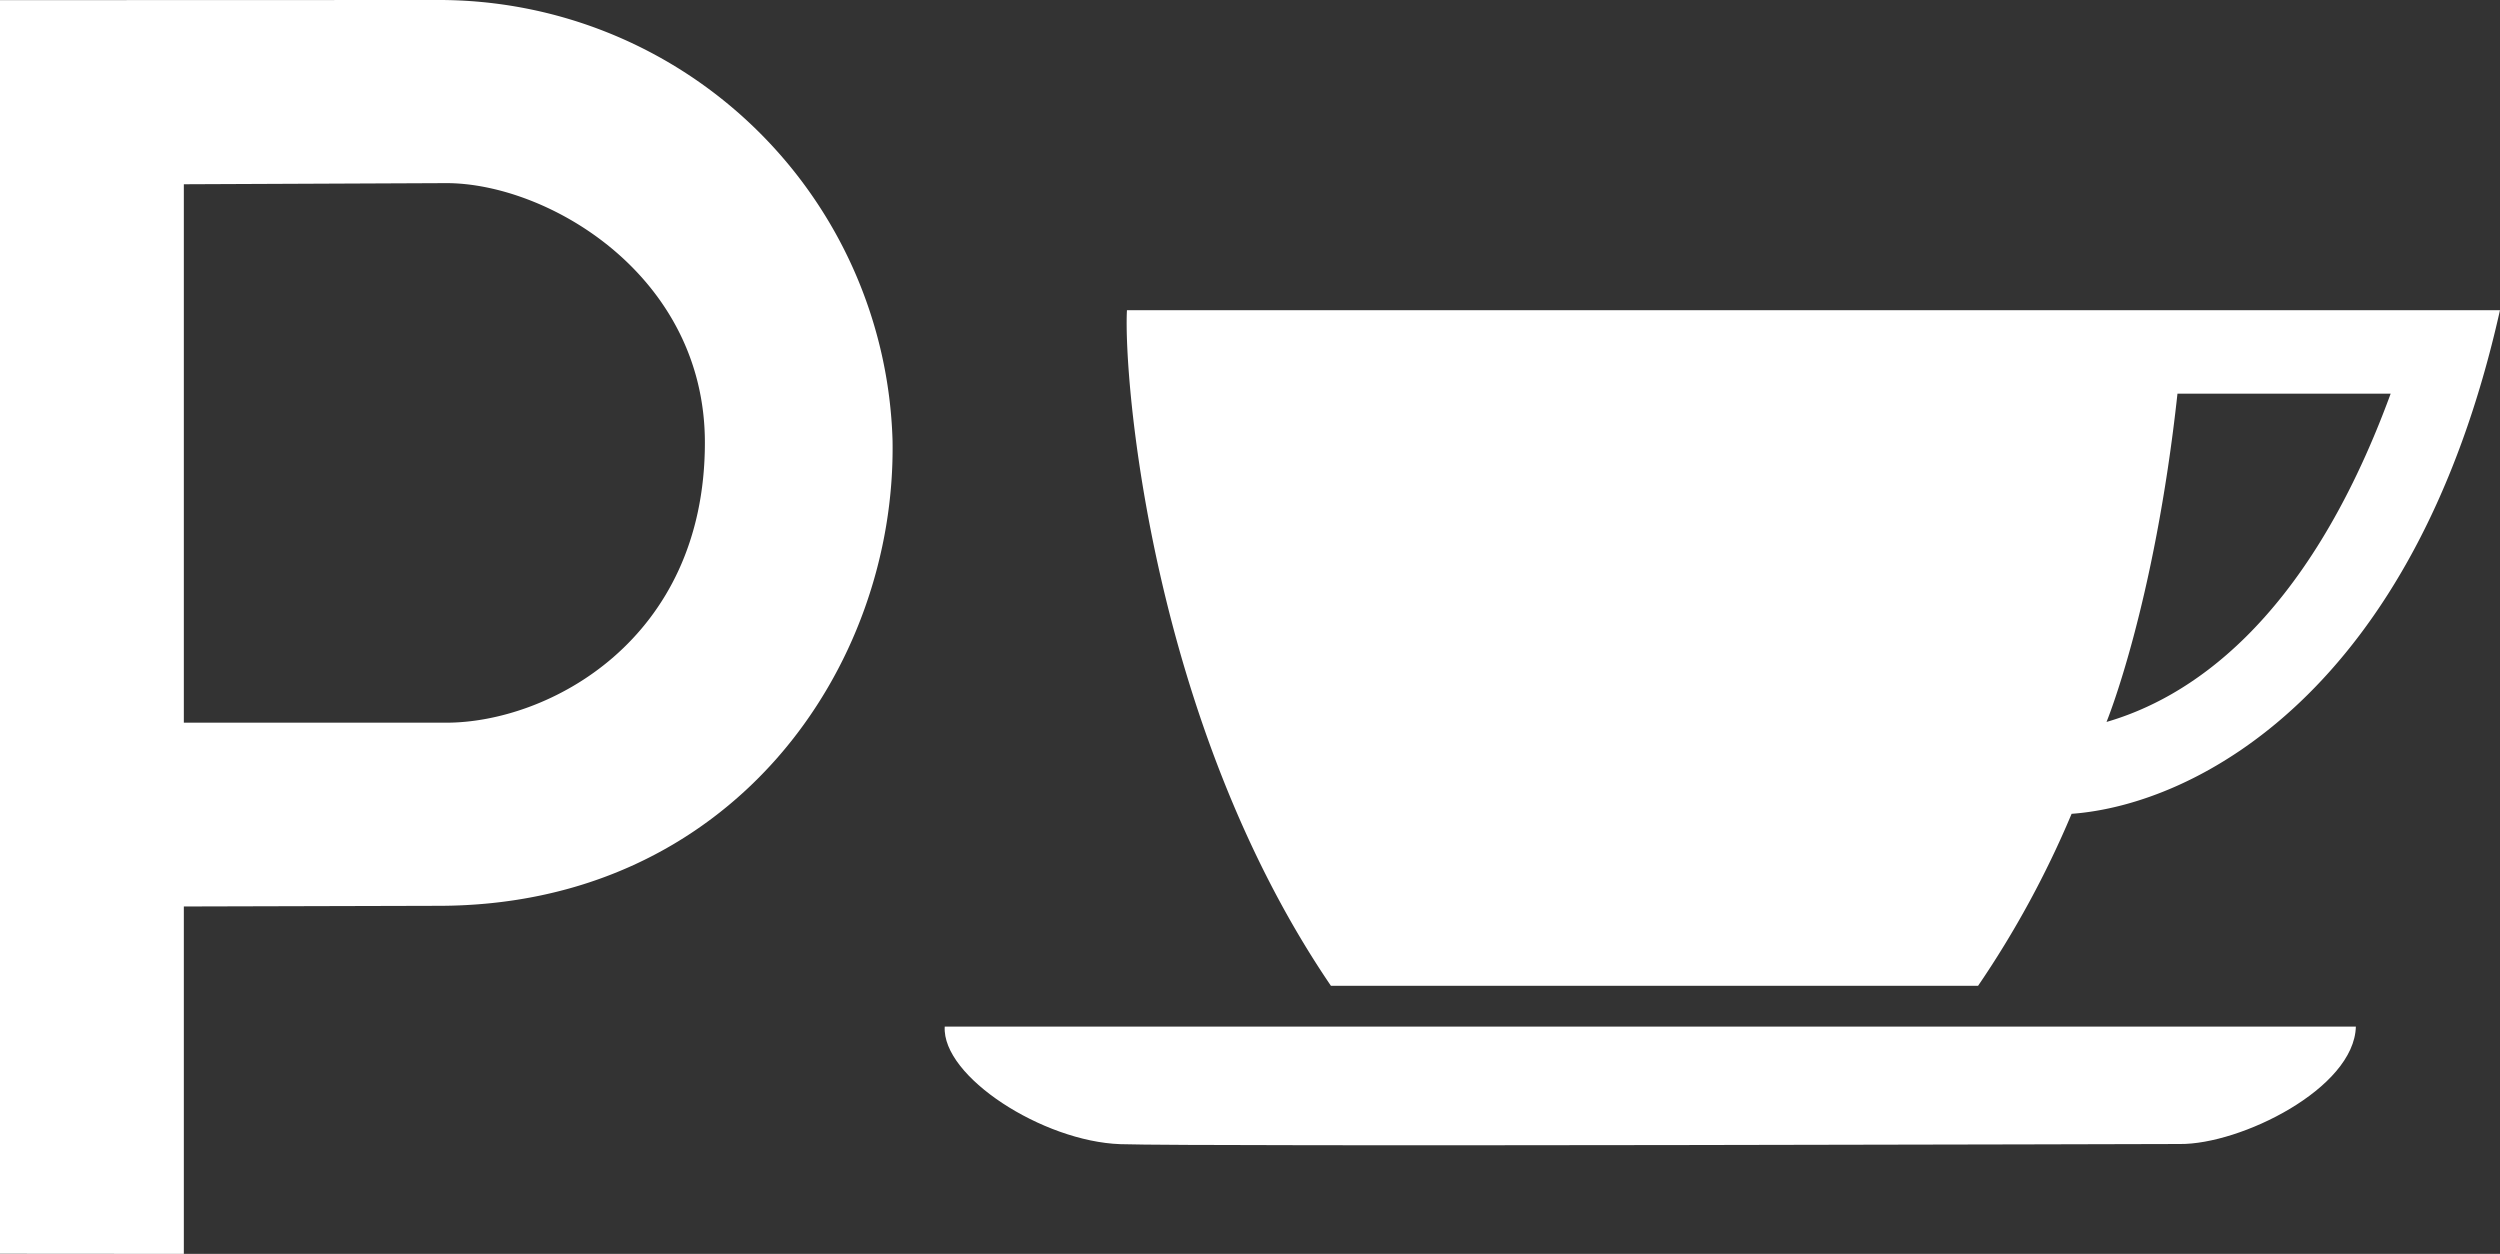 <svg xmlns="http://www.w3.org/2000/svg" xmlns:xlink="http://www.w3.org/1999/xlink" width="124.134" height="62.26" viewBox="0 0 124.134 62.26"><rect x="0" y="0" width="124.134" height="62.26" fill="#333333" stroke="none"/><defs><clipPath id="a"><rect width="124.134" height="62.26" fill="none"/></clipPath></defs><g clip-path="url(#a)"><path d="M105.339,29c-.177,3.344,1.176,20.394,10.127,33.544l32.136,0a48.462,48.462,0,0,0,4.643-8.538c6.141-.449,17.029-6.02,21.27-25.008Zm48.639,20.444s2.375-5.762,3.523-16.3h10.586c-4.257,11.606-10.218,15.169-14.108,16.3" transform="translate(-49.382 -13.597)" fill="#fff"/><path d="M88.312,95.968h70.069c-.079,3.084-5.74,5.862-8.741,5.831,0,0-48.874.137-52.606.008-3.852-.133-8.869-3.361-8.721-5.84" transform="translate(-41.404 -44.995)" fill="#fff"/><path d="M21.758,0,0,.007,0,62.253l9.128.007,0-17.25,12.633-.033c14.568,0,22.753-11.832,22.557-23.11A22.536,22.536,0,0,0,21.758,0m.4,35.884H9.128V9.149L22.16,9.093C27.2,9.093,35,13.661,35,21.976c0,9.836-7.8,13.908-12.838,13.908" fill="#fff"/></g></svg>